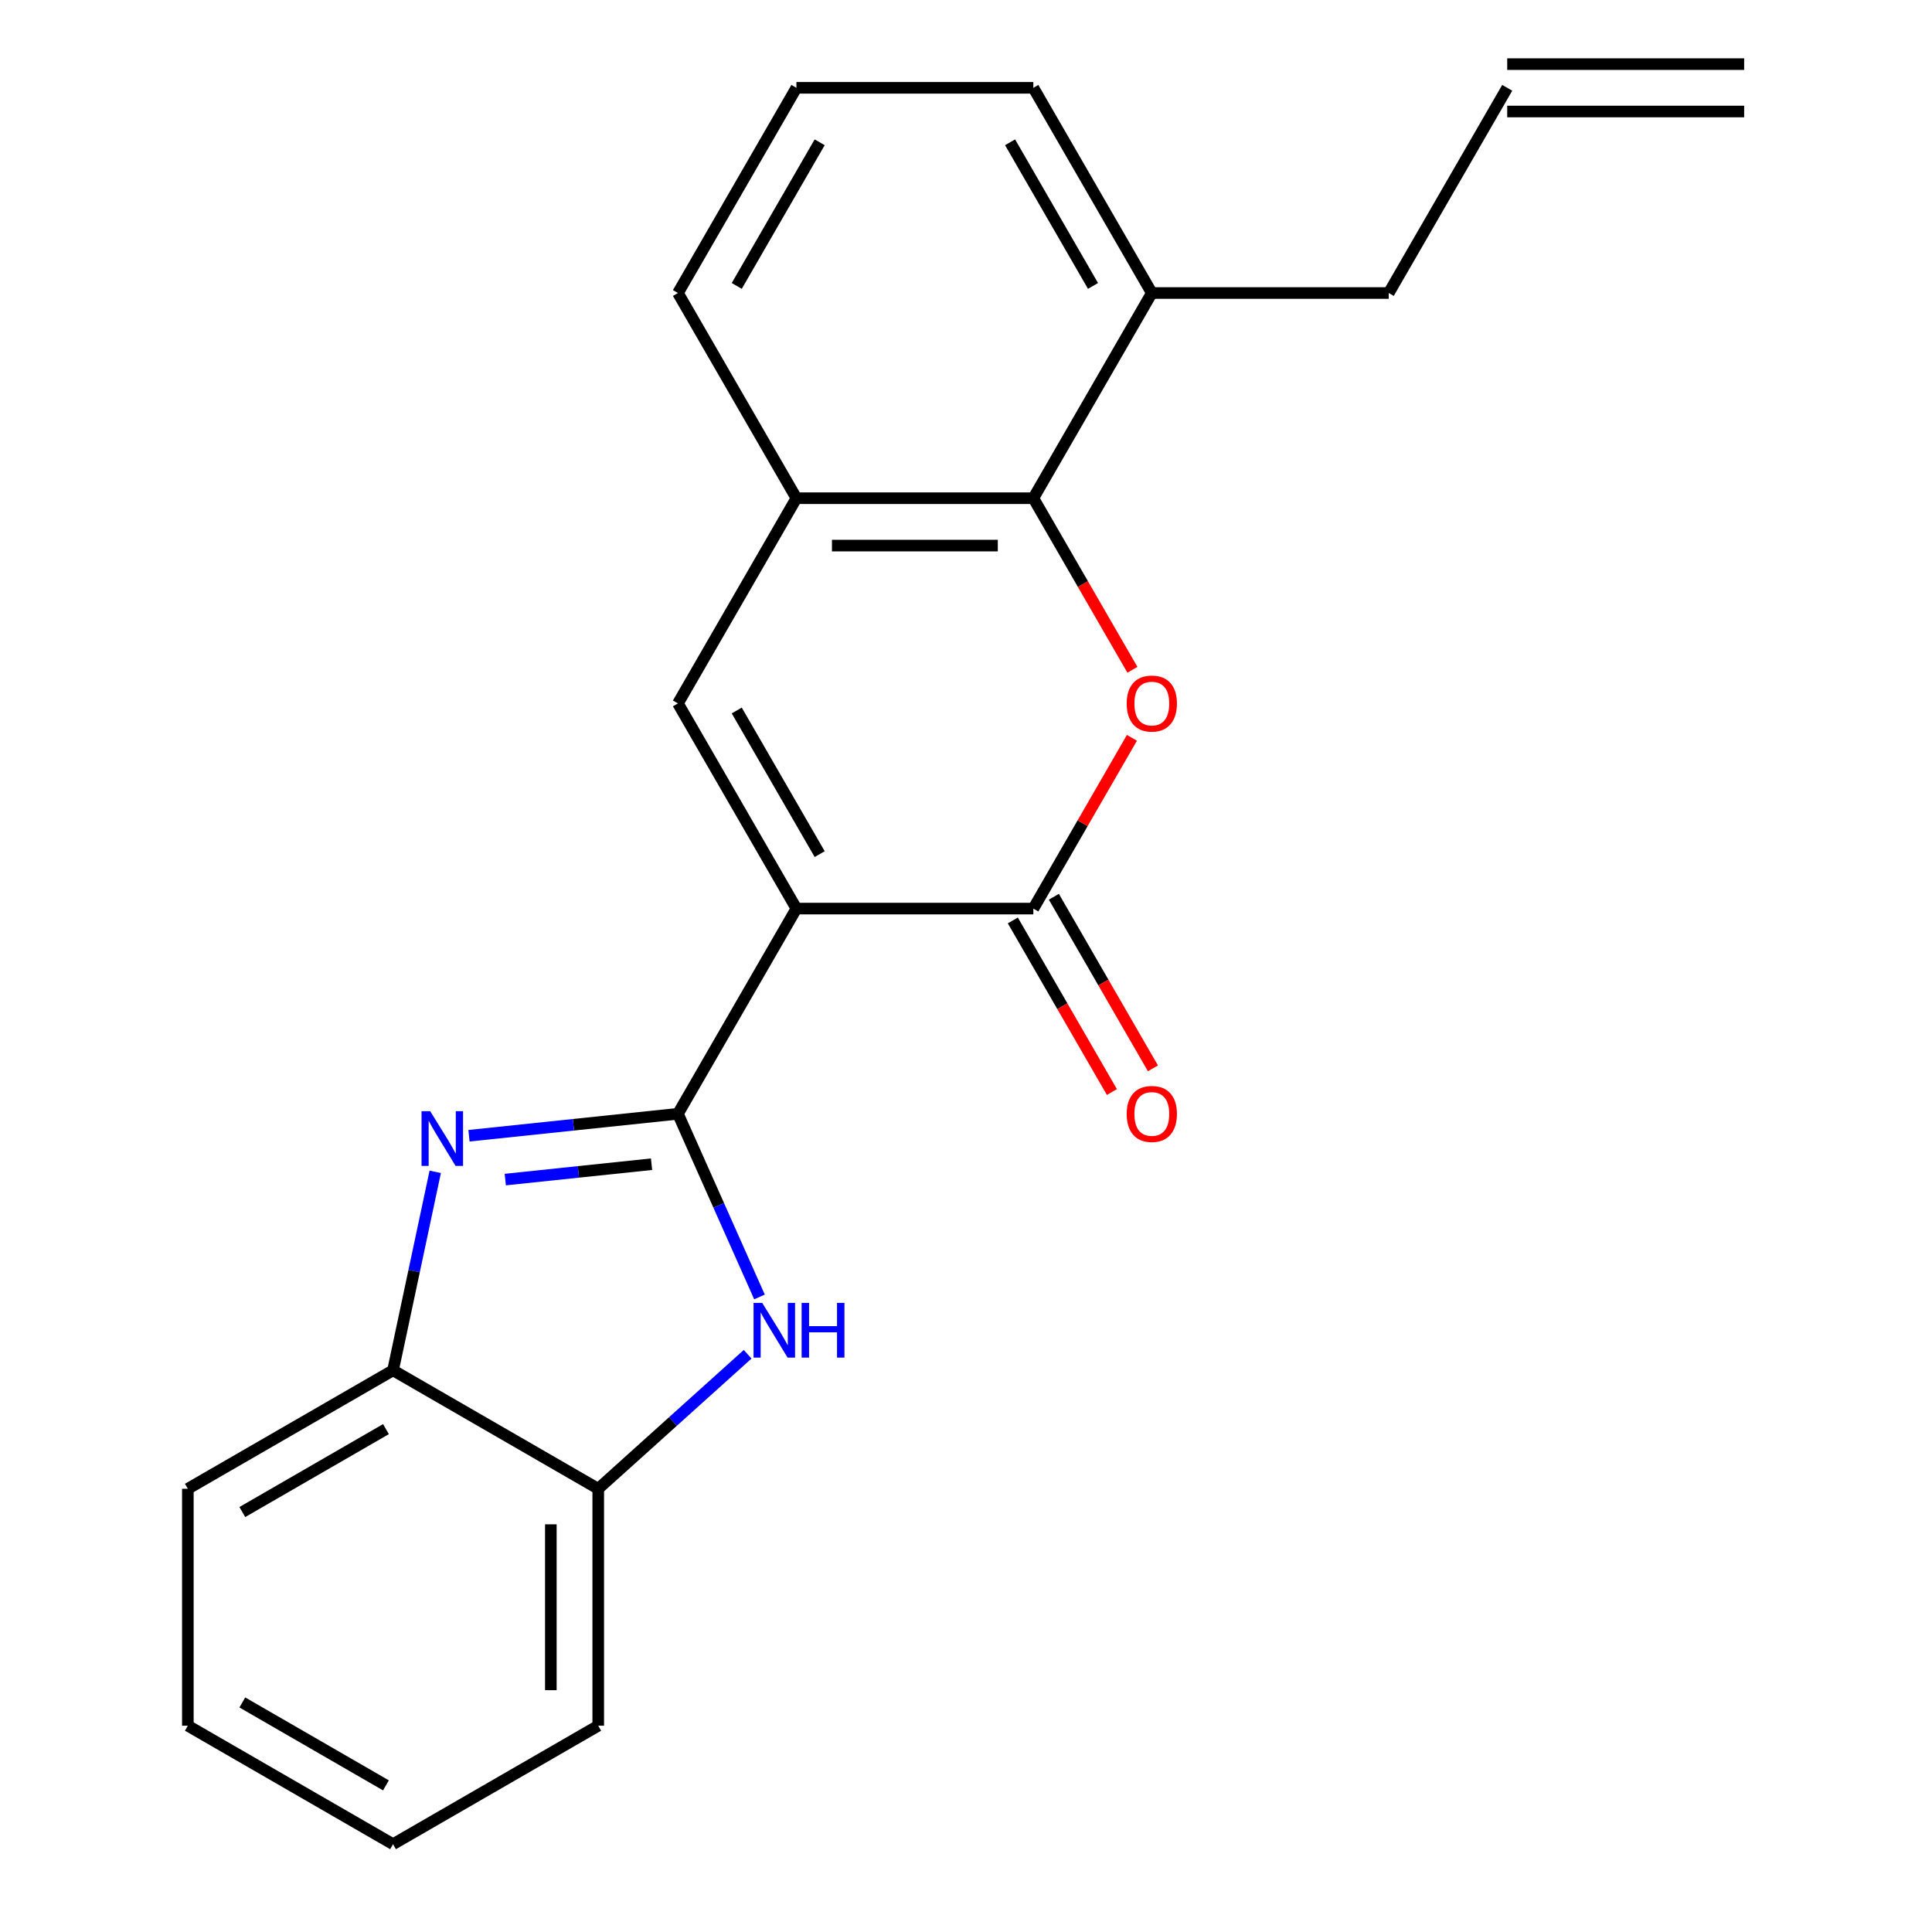 <?xml version='1.0' encoding='iso-8859-1'?>
<svg version='1.1' baseProfile='full'
              xmlns='http://www.w3.org/2000/svg'
                      xmlns:rdkit='http://www.rdkit.org/xml'
                      xmlns:xlink='http://www.w3.org/1999/xlink'
                  xml:space='preserve'
width='1000px' height='1000px' viewBox='0 0 1000 1000'>
<!-- END OF HEADER -->
<rect style='opacity:1.0;fill:#FFFFFF;stroke:none' width='1000' height='1000' x='0' y='0'> </rect>
<path class='bond-0' d='M 412.219,470.285 L 350.9,576.492' style='fill:none;fill-rule:evenodd;stroke:#000000;stroke-width:6px;stroke-linecap:butt;stroke-linejoin:miter;stroke-opacity:1' />
<path class='bond-1' d='M 412.219,470.285 L 534.857,470.285' style='fill:none;fill-rule:evenodd;stroke:#000000;stroke-width:6px;stroke-linecap:butt;stroke-linejoin:miter;stroke-opacity:1' />
<path class='bond-4' d='M 412.219,470.285 L 350.9,364.077' style='fill:none;fill-rule:evenodd;stroke:#000000;stroke-width:6px;stroke-linecap:butt;stroke-linejoin:miter;stroke-opacity:1' />
<path class='bond-4' d='M 424.263,442.09 L 381.34,367.745' style='fill:none;fill-rule:evenodd;stroke:#000000;stroke-width:6px;stroke-linecap:butt;stroke-linejoin:miter;stroke-opacity:1' />
<path class='bond-2' d='M 350.9,576.492 L 296.82,582.176' style='fill:none;fill-rule:evenodd;stroke:#000000;stroke-width:6px;stroke-linecap:butt;stroke-linejoin:miter;stroke-opacity:1' />
<path class='bond-2' d='M 296.82,582.176 L 242.74,587.861' style='fill:none;fill-rule:evenodd;stroke:#0000FF;stroke-width:6px;stroke-linecap:butt;stroke-linejoin:miter;stroke-opacity:1' />
<path class='bond-2' d='M 337.24,602.591 L 299.384,606.57' style='fill:none;fill-rule:evenodd;stroke:#000000;stroke-width:6px;stroke-linecap:butt;stroke-linejoin:miter;stroke-opacity:1' />
<path class='bond-2' d='M 299.384,606.57 L 261.528,610.549' style='fill:none;fill-rule:evenodd;stroke:#0000FF;stroke-width:6px;stroke-linecap:butt;stroke-linejoin:miter;stroke-opacity:1' />
<path class='bond-5' d='M 350.9,576.492 L 372.006,623.897' style='fill:none;fill-rule:evenodd;stroke:#000000;stroke-width:6px;stroke-linecap:butt;stroke-linejoin:miter;stroke-opacity:1' />
<path class='bond-5' d='M 372.006,623.897 L 393.112,671.302' style='fill:none;fill-rule:evenodd;stroke:#0000FF;stroke-width:6px;stroke-linecap:butt;stroke-linejoin:miter;stroke-opacity:1' />
<path class='bond-3' d='M 534.857,470.285 L 560.371,426.094' style='fill:none;fill-rule:evenodd;stroke:#000000;stroke-width:6px;stroke-linecap:butt;stroke-linejoin:miter;stroke-opacity:1' />
<path class='bond-3' d='M 560.371,426.094 L 585.884,381.903' style='fill:none;fill-rule:evenodd;stroke:#FF0000;stroke-width:6px;stroke-linecap:butt;stroke-linejoin:miter;stroke-opacity:1' />
<path class='bond-10' d='M 524.237,476.417 L 549.877,520.828' style='fill:none;fill-rule:evenodd;stroke:#000000;stroke-width:6px;stroke-linecap:butt;stroke-linejoin:miter;stroke-opacity:1' />
<path class='bond-10' d='M 549.877,520.828 L 575.518,565.238' style='fill:none;fill-rule:evenodd;stroke:#FF0000;stroke-width:6px;stroke-linecap:butt;stroke-linejoin:miter;stroke-opacity:1' />
<path class='bond-10' d='M 545.478,464.153 L 571.119,508.564' style='fill:none;fill-rule:evenodd;stroke:#000000;stroke-width:6px;stroke-linecap:butt;stroke-linejoin:miter;stroke-opacity:1' />
<path class='bond-10' d='M 571.119,508.564 L 596.759,552.975' style='fill:none;fill-rule:evenodd;stroke:#FF0000;stroke-width:6px;stroke-linecap:butt;stroke-linejoin:miter;stroke-opacity:1' />
<path class='bond-8' d='M 225.273,606.538 L 214.355,657.904' style='fill:none;fill-rule:evenodd;stroke:#0000FF;stroke-width:6px;stroke-linecap:butt;stroke-linejoin:miter;stroke-opacity:1' />
<path class='bond-8' d='M 214.355,657.904 L 203.436,709.27' style='fill:none;fill-rule:evenodd;stroke:#000000;stroke-width:6px;stroke-linecap:butt;stroke-linejoin:miter;stroke-opacity:1' />
<path class='bond-22' d='M 586.139,346.691 L 560.498,302.281' style='fill:none;fill-rule:evenodd;stroke:#FF0000;stroke-width:6px;stroke-linecap:butt;stroke-linejoin:miter;stroke-opacity:1' />
<path class='bond-22' d='M 560.498,302.281 L 534.857,257.87' style='fill:none;fill-rule:evenodd;stroke:#000000;stroke-width:6px;stroke-linecap:butt;stroke-linejoin:miter;stroke-opacity:1' />
<path class='bond-7' d='M 350.9,364.077 L 412.219,257.87' style='fill:none;fill-rule:evenodd;stroke:#000000;stroke-width:6px;stroke-linecap:butt;stroke-linejoin:miter;stroke-opacity:1' />
<path class='bond-9' d='M 386.976,700.959 L 348.31,735.774' style='fill:none;fill-rule:evenodd;stroke:#0000FF;stroke-width:6px;stroke-linecap:butt;stroke-linejoin:miter;stroke-opacity:1' />
<path class='bond-9' d='M 348.31,735.774 L 309.644,770.589' style='fill:none;fill-rule:evenodd;stroke:#000000;stroke-width:6px;stroke-linecap:butt;stroke-linejoin:miter;stroke-opacity:1' />
<path class='bond-6' d='M 534.857,257.87 L 412.219,257.87' style='fill:none;fill-rule:evenodd;stroke:#000000;stroke-width:6px;stroke-linecap:butt;stroke-linejoin:miter;stroke-opacity:1' />
<path class='bond-6' d='M 516.462,282.397 L 430.615,282.397' style='fill:none;fill-rule:evenodd;stroke:#000000;stroke-width:6px;stroke-linecap:butt;stroke-linejoin:miter;stroke-opacity:1' />
<path class='bond-11' d='M 534.857,257.87 L 596.176,151.662' style='fill:none;fill-rule:evenodd;stroke:#000000;stroke-width:6px;stroke-linecap:butt;stroke-linejoin:miter;stroke-opacity:1' />
<path class='bond-14' d='M 412.219,257.87 L 350.9,151.662' style='fill:none;fill-rule:evenodd;stroke:#000000;stroke-width:6px;stroke-linecap:butt;stroke-linejoin:miter;stroke-opacity:1' />
<path class='bond-17' d='M 203.436,709.27 L 97.229,770.589' style='fill:none;fill-rule:evenodd;stroke:#000000;stroke-width:6px;stroke-linecap:butt;stroke-linejoin:miter;stroke-opacity:1' />
<path class='bond-17' d='M 199.769,739.709 L 125.424,782.632' style='fill:none;fill-rule:evenodd;stroke:#000000;stroke-width:6px;stroke-linecap:butt;stroke-linejoin:miter;stroke-opacity:1' />
<path class='bond-23' d='M 203.436,709.27 L 309.644,770.589' style='fill:none;fill-rule:evenodd;stroke:#000000;stroke-width:6px;stroke-linecap:butt;stroke-linejoin:miter;stroke-opacity:1' />
<path class='bond-18' d='M 309.644,770.589 L 309.644,893.226' style='fill:none;fill-rule:evenodd;stroke:#000000;stroke-width:6px;stroke-linecap:butt;stroke-linejoin:miter;stroke-opacity:1' />
<path class='bond-18' d='M 285.116,788.984 L 285.116,874.831' style='fill:none;fill-rule:evenodd;stroke:#000000;stroke-width:6px;stroke-linecap:butt;stroke-linejoin:miter;stroke-opacity:1' />
<path class='bond-15' d='M 596.176,151.662 L 718.814,151.662' style='fill:none;fill-rule:evenodd;stroke:#000000;stroke-width:6px;stroke-linecap:butt;stroke-linejoin:miter;stroke-opacity:1' />
<path class='bond-24' d='M 596.176,151.662 L 534.857,45.455' style='fill:none;fill-rule:evenodd;stroke:#000000;stroke-width:6px;stroke-linecap:butt;stroke-linejoin:miter;stroke-opacity:1' />
<path class='bond-24' d='M 565.737,147.995 L 522.814,73.65' style='fill:none;fill-rule:evenodd;stroke:#000000;stroke-width:6px;stroke-linecap:butt;stroke-linejoin:miter;stroke-opacity:1' />
<path class='bond-12' d='M 780.133,45.455 L 718.814,151.662' style='fill:none;fill-rule:evenodd;stroke:#000000;stroke-width:6px;stroke-linecap:butt;stroke-linejoin:miter;stroke-opacity:1' />
<path class='bond-13' d='M 780.133,57.718 L 902.771,57.718' style='fill:none;fill-rule:evenodd;stroke:#000000;stroke-width:6px;stroke-linecap:butt;stroke-linejoin:miter;stroke-opacity:1' />
<path class='bond-13' d='M 780.133,33.191 L 902.771,33.191' style='fill:none;fill-rule:evenodd;stroke:#000000;stroke-width:6px;stroke-linecap:butt;stroke-linejoin:miter;stroke-opacity:1' />
<path class='bond-16' d='M 350.9,151.662 L 412.219,45.455' style='fill:none;fill-rule:evenodd;stroke:#000000;stroke-width:6px;stroke-linecap:butt;stroke-linejoin:miter;stroke-opacity:1' />
<path class='bond-16' d='M 381.34,147.995 L 424.263,73.65' style='fill:none;fill-rule:evenodd;stroke:#000000;stroke-width:6px;stroke-linecap:butt;stroke-linejoin:miter;stroke-opacity:1' />
<path class='bond-19' d='M 412.219,45.455 L 534.857,45.455' style='fill:none;fill-rule:evenodd;stroke:#000000;stroke-width:6px;stroke-linecap:butt;stroke-linejoin:miter;stroke-opacity:1' />
<path class='bond-20' d='M 97.229,770.589 L 97.229,893.226' style='fill:none;fill-rule:evenodd;stroke:#000000;stroke-width:6px;stroke-linecap:butt;stroke-linejoin:miter;stroke-opacity:1' />
<path class='bond-21' d='M 309.644,893.226 L 203.436,954.545' style='fill:none;fill-rule:evenodd;stroke:#000000;stroke-width:6px;stroke-linecap:butt;stroke-linejoin:miter;stroke-opacity:1' />
<path class='bond-25' d='M 97.229,893.226 L 203.436,954.545' style='fill:none;fill-rule:evenodd;stroke:#000000;stroke-width:6px;stroke-linecap:butt;stroke-linejoin:miter;stroke-opacity:1' />
<path class='bond-25' d='M 125.424,881.183 L 199.769,924.106' style='fill:none;fill-rule:evenodd;stroke:#000000;stroke-width:6px;stroke-linecap:butt;stroke-linejoin:miter;stroke-opacity:1' />
<path  class='atom-3' d='M 222.674 575.152
L 231.954 590.152
Q 232.874 591.632, 234.354 594.312
Q 235.834 596.992, 235.914 597.152
L 235.914 575.152
L 239.674 575.152
L 239.674 603.472
L 235.794 603.472
L 225.834 587.072
Q 224.674 585.152, 223.434 582.952
Q 222.234 580.752, 221.874 580.072
L 221.874 603.472
L 218.194 603.472
L 218.194 575.152
L 222.674 575.152
' fill='#0000FF'/>
<path  class='atom-4' d='M 583.176 364.157
Q 583.176 357.357, 586.536 353.557
Q 589.896 349.757, 596.176 349.757
Q 602.456 349.757, 605.816 353.557
Q 609.176 357.357, 609.176 364.157
Q 609.176 371.037, 605.776 374.957
Q 602.376 378.837, 596.176 378.837
Q 589.936 378.837, 586.536 374.957
Q 583.176 371.077, 583.176 364.157
M 596.176 375.637
Q 600.496 375.637, 602.816 372.757
Q 605.176 369.837, 605.176 364.157
Q 605.176 358.597, 602.816 355.797
Q 600.496 352.957, 596.176 352.957
Q 591.856 352.957, 589.496 355.757
Q 587.176 358.557, 587.176 364.157
Q 587.176 369.877, 589.496 372.757
Q 591.856 375.637, 596.176 375.637
' fill='#FF0000'/>
<path  class='atom-6' d='M 394.522 674.368
L 403.802 689.368
Q 404.722 690.848, 406.202 693.528
Q 407.682 696.208, 407.762 696.368
L 407.762 674.368
L 411.522 674.368
L 411.522 702.688
L 407.642 702.688
L 397.682 686.288
Q 396.522 684.368, 395.282 682.168
Q 394.082 679.968, 393.722 679.288
L 393.722 702.688
L 390.042 702.688
L 390.042 674.368
L 394.522 674.368
' fill='#0000FF'/>
<path  class='atom-6' d='M 414.922 674.368
L 418.762 674.368
L 418.762 686.408
L 433.242 686.408
L 433.242 674.368
L 437.082 674.368
L 437.082 702.688
L 433.242 702.688
L 433.242 689.608
L 418.762 689.608
L 418.762 702.688
L 414.922 702.688
L 414.922 674.368
' fill='#0000FF'/>
<path  class='atom-11' d='M 583.176 576.572
Q 583.176 569.772, 586.536 565.972
Q 589.896 562.172, 596.176 562.172
Q 602.456 562.172, 605.816 565.972
Q 609.176 569.772, 609.176 576.572
Q 609.176 583.452, 605.776 587.372
Q 602.376 591.252, 596.176 591.252
Q 589.936 591.252, 586.536 587.372
Q 583.176 583.492, 583.176 576.572
M 596.176 588.052
Q 600.496 588.052, 602.816 585.172
Q 605.176 582.252, 605.176 576.572
Q 605.176 571.012, 602.816 568.212
Q 600.496 565.372, 596.176 565.372
Q 591.856 565.372, 589.496 568.172
Q 587.176 570.972, 587.176 576.572
Q 587.176 582.292, 589.496 585.172
Q 591.856 588.052, 596.176 588.052
' fill='#FF0000'/>
</svg>
